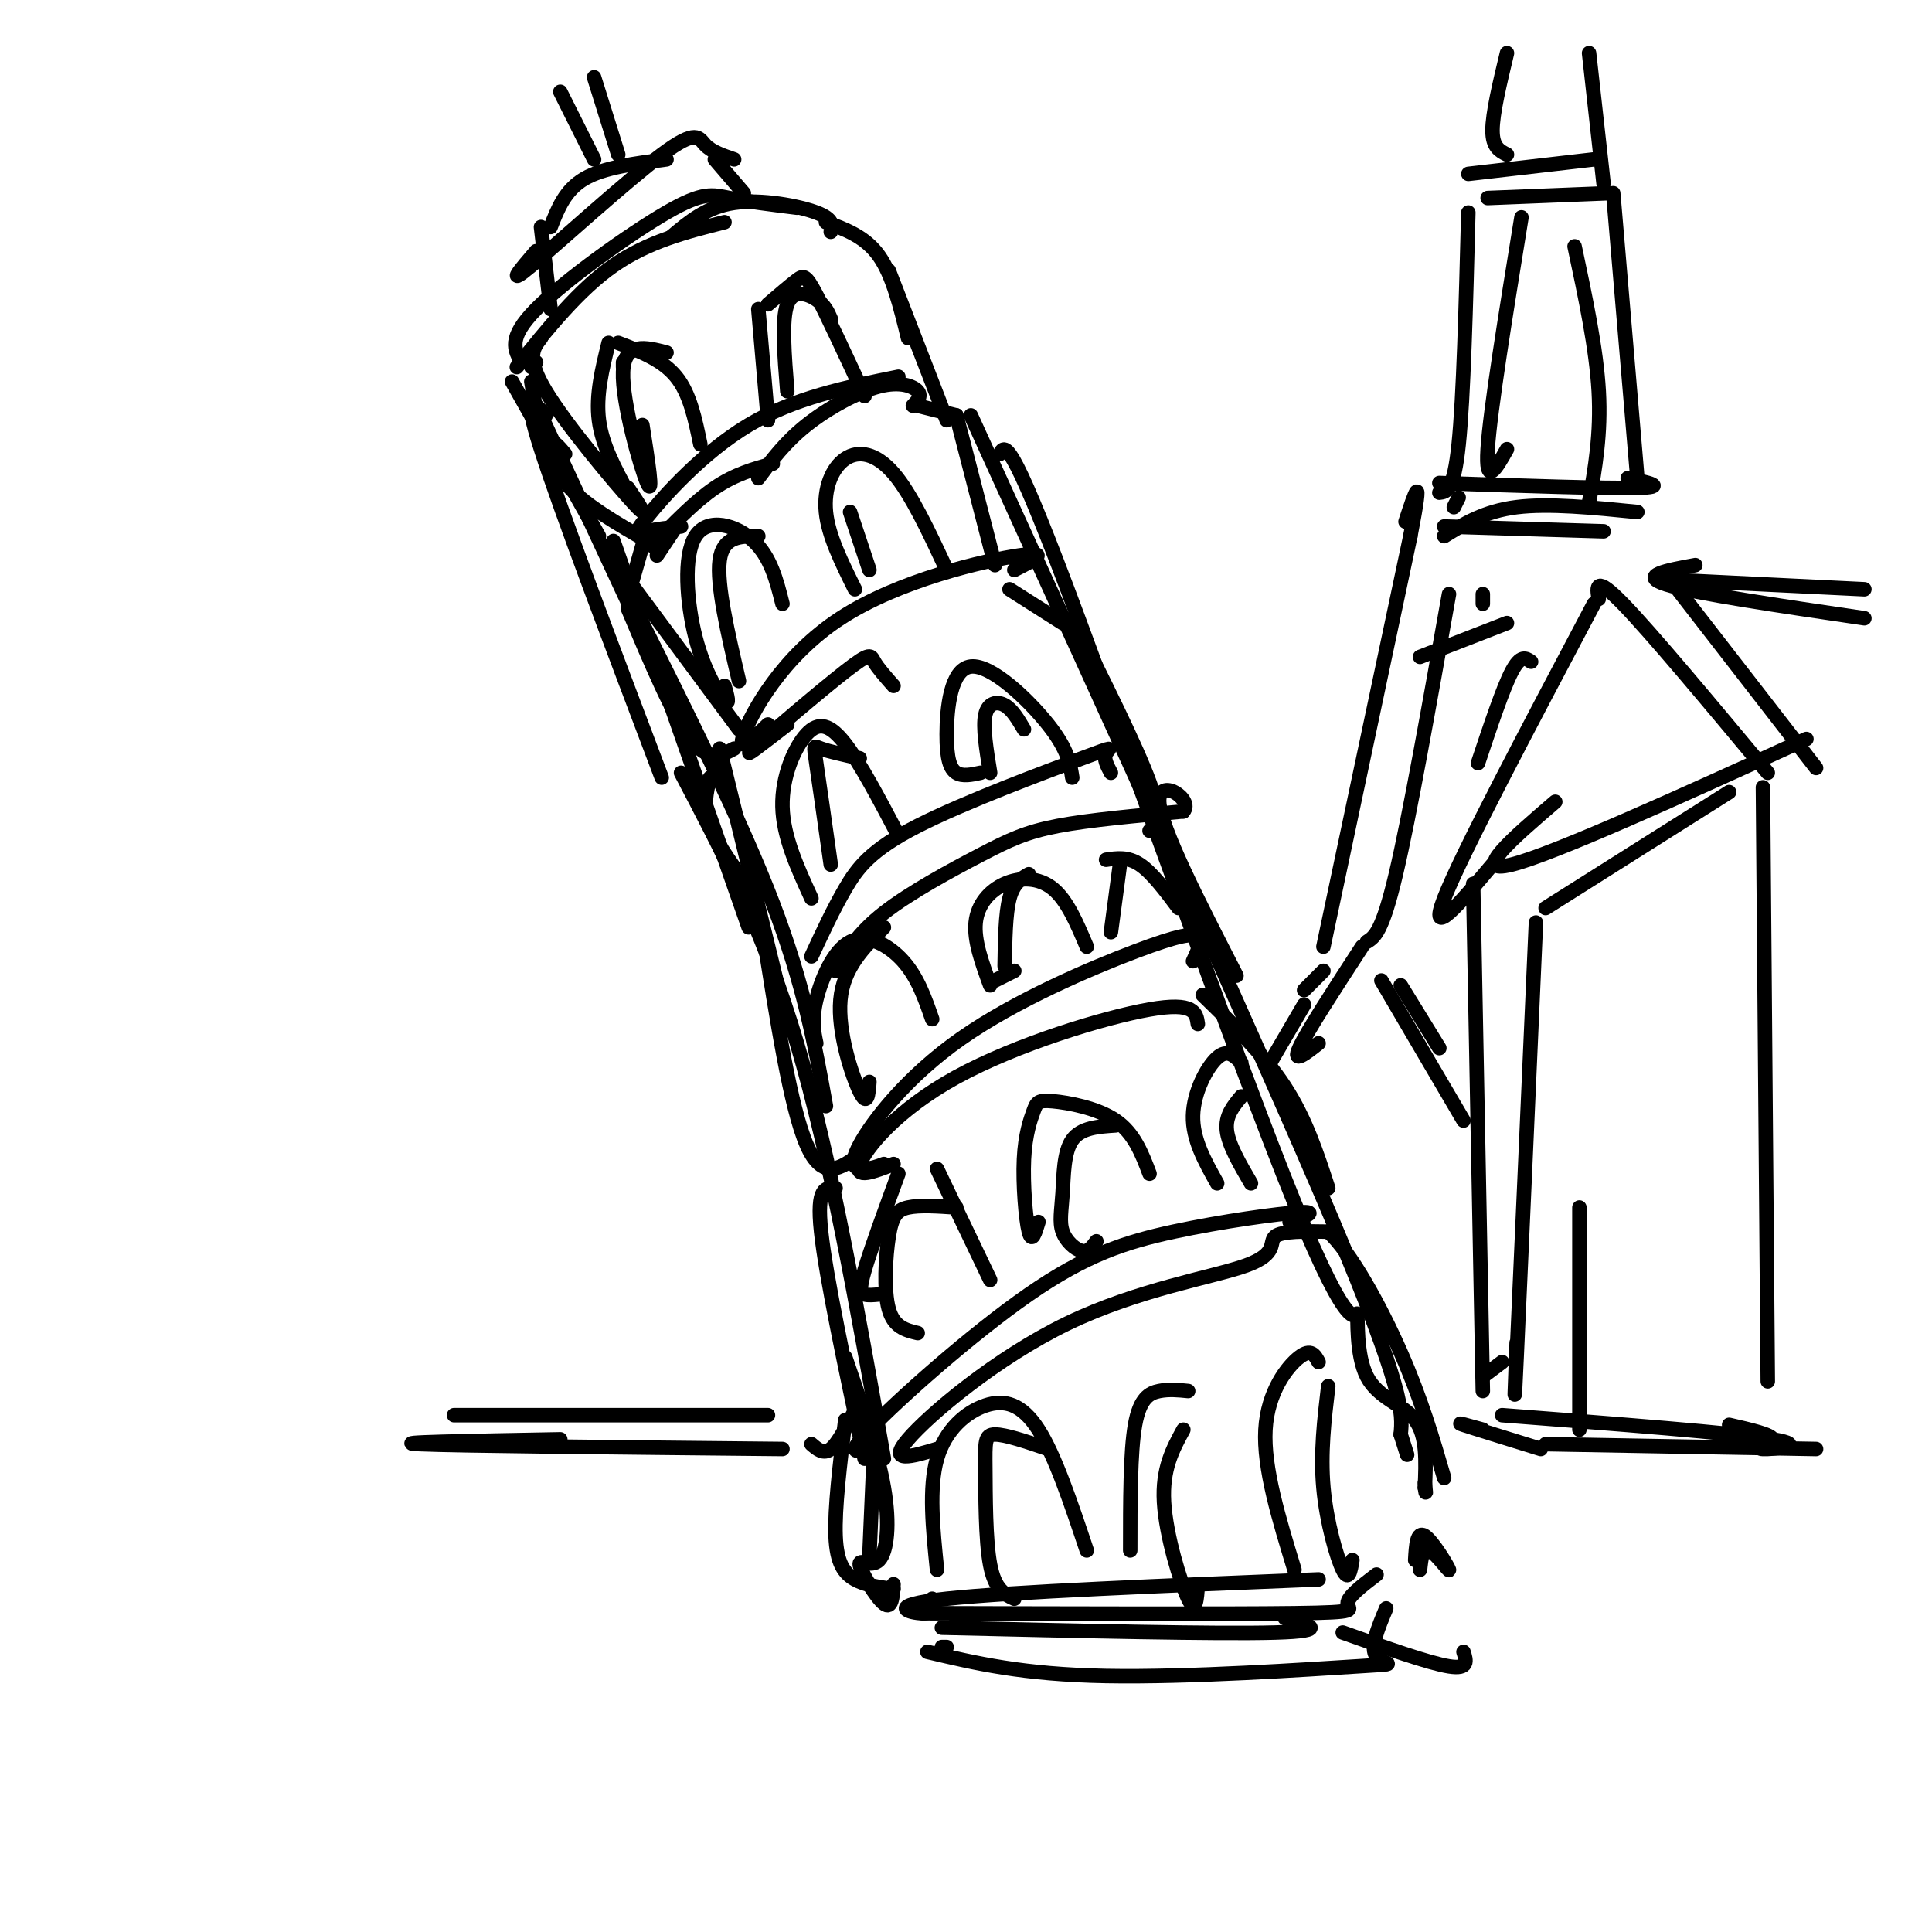 <svg viewBox='0 0 400 400' version='1.1' xmlns='http://www.w3.org/2000/svg' xmlns:xlink='http://www.w3.org/1999/xlink'><g fill='none' stroke='rgb(0,0,0)' stroke-width='3' stroke-linecap='round' stroke-linejoin='round'><path d='M108,75c-1.482,-2.488 -2.964,-4.976 3,-11c5.964,-6.024 19.375,-15.583 27,-20c7.625,-4.417 9.464,-3.690 13,-3c3.536,0.690 8.768,1.345 14,2'/><path d='M107,76c6.417,-8.000 12.833,-16.000 20,-21c7.167,-5.000 15.083,-7.000 23,-9'/><path d='M139,49c3.667,-3.089 7.333,-6.178 13,-7c5.667,-0.822 13.333,0.622 17,2c3.667,1.378 3.333,2.689 3,4'/><path d='M111,75c0.000,0.000 -1.000,1.000 -1,1'/><path d='M110,79c0.000,0.000 1.000,6.000 1,6'/><path d='M106,79c0.000,0.000 18.000,32.000 18,32'/><path d='M171,46c4.083,1.500 8.167,3.000 11,7c2.833,4.000 4.417,10.500 6,17'/><path d='M117,94c-1.356,-1.600 -2.711,-3.200 -3,-2c-0.289,1.200 0.489,5.200 4,9c3.511,3.800 9.756,7.400 16,11'/><path d='M136,115c0.000,0.000 4.000,-6.000 4,-6'/><path d='M141,109c-2.518,0.256 -5.036,0.512 -7,1c-1.964,0.488 -3.375,1.208 0,-3c3.375,-4.208 11.536,-13.345 21,-19c9.464,-5.655 20.232,-7.827 31,-10'/><path d='M135,113c4.417,-4.583 8.833,-9.167 13,-12c4.167,-2.833 8.083,-3.917 12,-5'/><path d='M157,99c2.774,-3.732 5.548,-7.464 10,-11c4.452,-3.536 10.583,-6.875 15,-8c4.417,-1.125 7.119,-0.036 8,1c0.881,1.036 -0.060,2.018 -1,3'/><path d='M133,113c0.000,0.000 -2.000,7.000 -2,7'/><path d='M130,120c0.000,0.000 23.000,31.000 23,31'/><path d='M190,84c0.000,0.000 8.000,2.000 8,2'/><path d='M198,86c0.000,0.000 8.000,31.000 8,31'/><path d='M130,126c4.667,11.083 9.333,22.167 13,27c3.667,4.833 6.333,3.417 9,2'/><path d='M159,150c-3.268,3.155 -6.536,6.310 -5,2c1.536,-4.310 7.875,-16.083 20,-24c12.125,-7.917 30.036,-11.976 37,-13c6.964,-1.024 2.982,0.988 -1,3'/><path d='M163,150c-4.952,3.833 -9.905,7.667 -7,5c2.905,-2.667 13.667,-11.833 19,-16c5.333,-4.167 5.238,-3.333 6,-2c0.762,1.333 2.381,3.167 4,5'/><path d='M147,161c-0.750,3.000 -1.500,6.000 0,10c1.500,4.000 5.250,9.000 9,14'/><path d='M149,155c0.000,0.000 12.000,49.000 12,49'/><path d='M209,122c0.000,0.000 11.000,7.000 11,7'/><path d='M222,128c6.667,13.333 13.333,26.667 16,34c2.667,7.333 1.333,8.667 0,10'/><path d='M168,198c2.252,-4.855 4.504,-9.710 7,-14c2.496,-4.290 5.236,-8.016 15,-13c9.764,-4.984 26.552,-11.226 34,-14c7.448,-2.774 5.557,-2.078 5,-1c-0.557,1.078 0.222,2.539 1,4'/><path d='M173,201c2.286,-3.875 4.571,-7.750 10,-12c5.429,-4.250 14.000,-8.875 20,-12c6.000,-3.125 9.429,-4.750 16,-6c6.571,-1.250 16.286,-2.125 26,-3'/><path d='M245,168c2.222,-2.511 -5.222,-7.289 -5,-2c0.222,5.289 8.111,20.644 16,36'/><path d='M158,193c2.833,18.167 5.667,36.333 9,44c3.333,7.667 7.167,4.833 11,2'/><path d='M183,241c-1.204,0.459 -2.409,0.918 -4,1c-1.591,0.082 -3.570,-0.213 -1,-5c2.570,-4.787 9.689,-14.067 21,-22c11.311,-7.933 26.815,-14.521 36,-18c9.185,-3.479 12.053,-3.851 13,-3c0.947,0.851 -0.026,2.926 -1,5'/><path d='M185,241c-4.089,1.601 -8.179,3.202 -7,0c1.179,-3.202 7.625,-11.208 20,-18c12.375,-6.792 30.679,-12.369 40,-14c9.321,-1.631 9.661,0.685 10,3'/><path d='M173,246c-2.000,-0.167 -4.000,-0.333 -3,9c1.000,9.333 5.000,28.167 9,47'/><path d='M249,206c6.333,6.167 12.667,12.333 17,19c4.333,6.667 6.667,13.833 9,21'/><path d='M182,299c-3.884,1.544 -7.767,3.088 -2,-3c5.767,-6.088 21.185,-19.807 33,-28c11.815,-8.193 20.027,-10.860 30,-13c9.973,-2.140 21.707,-3.754 26,-4c4.293,-0.246 1.147,0.877 -2,2'/><path d='M194,300c-5.182,1.555 -10.364,3.110 -6,-2c4.364,-5.110 18.273,-16.885 33,-24c14.727,-7.115 30.273,-9.569 37,-12c6.727,-2.431 4.636,-4.837 6,-6c1.364,-1.163 6.182,-1.081 11,-1'/><path d='M275,255c4.644,4.244 10.756,15.356 15,25c4.244,9.644 6.622,17.822 9,26'/><path d='M181,299c0.000,0.000 -1.000,23.000 -1,23'/><path d='M175,294c-1.111,9.178 -2.222,18.356 -2,24c0.222,5.644 1.778,7.756 4,9c2.222,1.244 5.111,1.622 8,2'/><path d='M193,331c0.311,1.511 0.622,3.022 -2,3c-2.622,-0.022 -8.178,-1.578 5,-3c13.178,-1.422 45.089,-2.711 77,-4'/><path d='M191,334c31.422,0.089 62.844,0.178 77,0c14.156,-0.178 11.044,-0.622 11,-2c-0.044,-1.378 2.978,-3.689 6,-6'/><path d='M293,323c0.173,-3.048 0.345,-6.095 2,-5c1.655,1.095 4.792,6.333 5,7c0.208,0.667 -2.512,-3.238 -4,-4c-1.488,-0.762 -1.744,1.619 -2,4'/><path d='M195,337c28.583,0.667 57.167,1.333 69,1c11.833,-0.333 6.917,-1.667 2,-3'/><path d='M130,101c2.400,3.578 4.800,7.156 1,3c-3.800,-4.156 -13.800,-16.044 -18,-23c-4.200,-6.956 -2.600,-8.978 -1,-11'/><path d='M112,86c0.000,0.000 20.000,43.000 20,43'/><path d='M132,127c10.750,21.500 21.500,43.000 28,60c6.500,17.000 8.750,29.500 11,42'/><path d='M184,56c0.000,0.000 12.000,31.000 12,31'/><path d='M201,86c30.083,65.917 60.167,131.833 75,167c14.833,35.167 14.417,39.583 14,44'/><path d='M290,297c2.333,7.333 1.167,3.667 0,0'/><path d='M113,86c-2.500,-2.750 -5.000,-5.500 -1,7c4.000,12.500 14.500,40.250 25,68'/><path d='M141,160c8.500,16.167 17.000,32.333 24,56c7.000,23.667 12.500,54.833 18,86'/><path d='M130,102c-2.667,-4.917 -5.333,-9.833 -6,-15c-0.667,-5.167 0.667,-10.583 2,-16'/><path d='M128,71c4.583,1.750 9.167,3.500 12,7c2.833,3.500 3.917,8.750 5,14'/><path d='M129,75c0.000,0.000 0.000,1.000 0,1'/><path d='M133,88c1.178,7.533 2.356,15.067 1,12c-1.356,-3.067 -5.244,-16.733 -5,-23c0.244,-6.267 4.622,-5.133 9,-4'/><path d='M159,87c0.000,0.000 -2.000,-23.000 -2,-23'/><path d='M159,63c2.311,-1.978 4.622,-3.956 6,-5c1.378,-1.044 1.822,-1.156 4,3c2.178,4.156 6.089,12.578 10,21'/><path d='M163,81c-0.600,-7.400 -1.200,-14.800 0,-18c1.200,-3.200 4.200,-2.200 6,-1c1.800,1.200 2.400,2.600 3,4'/><path d='M150,142c0.593,2.116 1.187,4.233 0,3c-1.187,-1.233 -4.153,-5.815 -6,-13c-1.847,-7.185 -2.574,-16.973 0,-21c2.574,-4.027 8.450,-2.293 12,1c3.550,3.293 4.775,8.147 6,13'/><path d='M153,141c-2.333,-10.000 -4.667,-20.000 -4,-25c0.667,-5.000 4.333,-5.000 8,-5'/><path d='M177,122c-2.756,-5.548 -5.512,-11.095 -6,-16c-0.488,-4.905 1.292,-9.167 4,-11c2.708,-1.833 6.345,-1.238 10,3c3.655,4.238 7.327,12.119 11,20'/><path d='M180,118c0.000,0.000 -4.000,-12.000 -4,-12'/><path d='M114,64c0.000,0.000 -2.000,-17.000 -2,-17'/><path d='M111,52c-3.244,3.792 -6.488,7.583 -1,3c5.488,-4.583 19.708,-17.542 27,-23c7.292,-5.458 7.655,-3.417 9,-2c1.345,1.417 3.673,2.208 6,3'/><path d='M148,33c0.000,0.000 6.000,7.000 6,7'/><path d='M114,47c1.500,-3.833 3.000,-7.667 7,-10c4.000,-2.333 10.500,-3.167 17,-4'/><path d='M123,33c0.000,0.000 -7.000,-14.000 -7,-14'/><path d='M128,32c0.000,0.000 -5.000,-16.000 -5,-16'/><path d='M168,186c-2.929,-6.387 -5.857,-12.774 -6,-19c-0.143,-6.226 2.500,-12.292 5,-15c2.500,-2.708 4.857,-2.060 8,2c3.143,4.060 7.071,11.530 11,19'/><path d='M172,179c-1.200,-8.489 -2.400,-16.978 -3,-21c-0.600,-4.022 -0.600,-3.578 1,-3c1.600,0.578 4.800,1.289 8,2'/><path d='M203,160c-1.855,0.404 -3.710,0.807 -5,0c-1.290,-0.807 -2.016,-2.825 -2,-8c0.016,-5.175 0.774,-13.509 5,-14c4.226,-0.491 11.922,6.860 16,12c4.078,5.140 4.539,8.070 5,11'/><path d='M205,160c-0.778,-4.733 -1.556,-9.467 -1,-12c0.556,-2.533 2.444,-2.867 4,-2c1.556,0.867 2.778,2.933 4,5'/><path d='M169,216c-0.500,-2.399 -1.000,-4.798 0,-9c1.000,-4.202 3.500,-10.208 7,-12c3.500,-1.792 8.000,0.631 11,4c3.000,3.369 4.500,7.685 6,12'/><path d='M180,224c-0.200,2.622 -0.400,5.244 -2,2c-1.600,-3.244 -4.600,-12.356 -4,-19c0.600,-6.644 4.800,-10.822 9,-15'/><path d='M210,201c0.000,0.000 -4.000,2.000 -4,2'/><path d='M205,204c-1.690,-4.631 -3.381,-9.262 -3,-13c0.381,-3.738 2.833,-6.583 6,-8c3.167,-1.417 7.048,-1.405 10,1c2.952,2.405 4.976,7.202 7,12'/><path d='M208,200c0.083,-5.417 0.167,-10.833 1,-14c0.833,-3.167 2.417,-4.083 4,-5'/><path d='M229,178c2.250,-0.333 4.500,-0.667 7,1c2.500,1.667 5.250,5.333 8,9'/><path d='M232,178c0.000,0.000 -2.000,15.000 -2,15'/><path d='M182,268c-1.111,0.111 -2.222,0.222 -3,0c-0.778,-0.222 -1.222,-0.778 0,-5c1.222,-4.222 4.111,-12.111 7,-20'/><path d='M194,242c0.000,0.000 11.000,23.000 11,23'/><path d='M190,276c-2.476,-0.595 -4.952,-1.190 -6,-5c-1.048,-3.810 -0.667,-10.833 0,-15c0.667,-4.167 1.619,-5.476 4,-6c2.381,-0.524 6.190,-0.262 10,0'/><path d='M215,253c-0.679,2.261 -1.358,4.521 -2,2c-0.642,-2.521 -1.247,-9.825 -1,-15c0.247,-5.175 1.344,-8.222 2,-10c0.656,-1.778 0.869,-2.286 4,-2c3.131,0.286 9.180,1.368 13,4c3.820,2.632 5.410,6.816 7,11'/><path d='M227,257c-0.817,1.139 -1.633,2.278 -3,2c-1.367,-0.278 -3.284,-1.971 -4,-4c-0.716,-2.029 -0.231,-4.392 0,-8c0.231,-3.608 0.209,-8.459 2,-11c1.791,-2.541 5.396,-2.770 9,-3'/><path d='M252,245c-2.556,-4.556 -5.111,-9.111 -5,-14c0.111,-4.889 2.889,-10.111 5,-12c2.111,-1.889 3.556,-0.444 5,1'/><path d='M259,245c-2.333,-4.000 -4.667,-8.000 -5,-11c-0.333,-3.000 1.333,-5.000 3,-7'/><path d='M194,325c-0.863,-8.476 -1.726,-16.952 0,-23c1.726,-6.048 6.042,-9.667 10,-11c3.958,-1.333 7.560,-0.381 11,5c3.440,5.381 6.720,15.190 10,25'/><path d='M210,331c-2.006,-0.923 -4.012,-1.845 -5,-7c-0.988,-5.155 -0.958,-14.542 -1,-20c-0.042,-5.458 -0.155,-6.988 2,-7c2.155,-0.012 6.577,1.494 11,3'/><path d='M234,321c0.000,-10.200 0.000,-20.400 1,-26c1.000,-5.600 3.000,-6.600 5,-7c2.000,-0.400 4.000,-0.200 6,0'/><path d='M248,328c-0.200,3.156 -0.400,6.311 -2,3c-1.600,-3.311 -4.600,-13.089 -5,-20c-0.400,-6.911 1.800,-10.956 4,-15'/><path d='M268,325c-3.222,-10.556 -6.444,-21.111 -6,-29c0.444,-7.889 4.556,-13.111 7,-15c2.444,-1.889 3.222,-0.444 4,1'/><path d='M280,323c-0.378,2.267 -0.756,4.533 -2,2c-1.244,-2.533 -3.356,-9.867 -4,-17c-0.644,-7.133 0.178,-14.067 1,-21'/><path d='M175,281c3.337,9.673 6.673,19.346 8,27c1.327,7.654 0.644,13.289 -1,15c-1.644,1.711 -4.250,-0.501 -4,1c0.250,1.501 3.357,6.715 5,8c1.643,1.285 1.821,-1.357 2,-4'/><path d='M127,112c0.000,0.000 28.000,80.000 28,80'/><path d='M207,94c0.993,-1.943 1.986,-3.885 14,28c12.014,31.885 35.048,97.599 47,127c11.952,29.401 12.822,22.489 13,23c0.178,0.511 -0.337,8.445 2,13c2.337,4.555 7.525,5.730 10,9c2.475,3.270 2.238,8.635 2,14'/><path d='M295,308c0.333,2.167 0.167,0.583 0,-1'/><path d='M307,296c-3.000,-0.833 -6.000,-1.667 -4,-1c2.000,0.667 9.000,2.833 16,5'/><path d='M320,299c0.000,0.000 56.000,1.000 56,1'/><path d='M177,292c-1.750,3.417 -3.500,6.833 -5,8c-1.500,1.167 -2.750,0.083 -4,-1'/><path d='M159,293c0.000,0.000 -65.000,0.000 -65,0'/><path d='M162,300c-33.667,-0.333 -67.333,-0.667 -75,-1c-7.667,-0.333 10.667,-0.667 29,-1'/><path d='M311,293c24.006,1.845 48.012,3.690 56,5c7.988,1.310 -0.042,2.083 -2,2c-1.958,-0.083 2.155,-1.024 2,-2c-0.155,-0.976 -4.577,-1.988 -9,-3'/><path d='M311,282c0.000,0.000 -4.000,3.000 -4,3'/><path d='M307,288c0.000,0.000 -2.000,-105.000 -2,-105'/><path d='M314,278c-0.333,8.750 -0.667,17.500 0,3c0.667,-14.500 2.333,-52.250 4,-90'/><path d='M322,166c-8.833,7.583 -17.667,15.167 -9,13c8.667,-2.167 34.833,-14.083 61,-26'/><path d='M320,188c0.000,0.000 38.000,-24.000 38,-24'/><path d='M365,163c0.000,0.000 1.000,123.000 1,123'/><path d='M309,179c-6.750,8.000 -13.500,16.000 -10,7c3.500,-9.000 17.250,-35.000 31,-61'/><path d='M331,124c-0.417,-2.500 -0.833,-5.000 5,1c5.833,6.000 17.917,20.500 30,35'/><path d='M345,119c0.000,0.000 31.000,40.000 31,40'/><path d='M345,120c0.000,0.000 41.000,2.000 41,2'/><path d='M351,117c-5.917,1.083 -11.833,2.167 -6,4c5.833,1.833 23.417,4.417 41,7'/><path d='M327,250c0.000,0.000 0.000,46.000 0,46'/><path d='M263,220c0.000,0.000 7.000,-12.000 7,-12'/><path d='M270,205c0.000,0.000 4.000,-4.000 4,-4'/><path d='M274,196c0.000,0.000 18.000,-85.000 18,-85'/><path d='M292,111c2.833,-14.667 0.917,-8.833 -1,-3'/><path d='M306,158c2.583,-7.750 5.167,-15.500 7,-19c1.833,-3.500 2.917,-2.750 4,-2'/><path d='M299,111c4.167,-2.583 8.333,-5.167 15,-6c6.667,-0.833 15.833,0.083 25,1'/><path d='M299,109c0.000,0.000 33.000,1.000 33,1'/><path d='M301,105c0.000,0.000 1.000,-2.000 1,-2'/><path d='M298,100c17.250,0.583 34.500,1.167 41,1c6.500,-0.167 2.250,-1.083 -2,-2'/><path d='M298,102c1.500,-0.167 3.000,-0.333 4,-10c1.000,-9.667 1.500,-28.833 2,-48'/><path d='M339,99c0.000,0.000 -5.000,-59.000 -5,-59'/><path d='M308,41c0.000,0.000 25.000,-1.000 25,-1'/><path d='M304,36c0.000,0.000 26.000,-3.000 26,-3'/><path d='M315,45c-3.250,20.000 -6.500,40.000 -7,48c-0.500,8.000 1.750,4.000 4,0'/><path d='M326,51c2.250,10.583 4.500,21.167 5,30c0.500,8.833 -0.750,15.917 -2,23'/><path d='M300,123c-4.083,23.000 -8.167,46.000 -11,58c-2.833,12.000 -4.417,13.000 -6,14'/><path d='M282,196c-5.750,8.833 -11.500,17.667 -13,21c-1.500,3.333 1.250,1.167 4,-1'/><path d='M294,136c0.000,0.000 18.000,-7.000 18,-7'/><path d='M307,125c0.000,0.000 0.000,-2.000 0,-2'/><path d='M286,203c0.000,0.000 17.000,29.000 17,29'/><path d='M290,204c0.000,0.000 8.000,13.000 8,13'/><path d='M312,32c-1.500,-0.750 -3.000,-1.500 -3,-5c0.000,-3.500 1.500,-9.750 3,-16'/><path d='M332,38c0.000,0.000 -3.000,-27.000 -3,-27'/><path d='M196,341c0.000,0.000 -1.000,0.000 -1,0'/><path d='M192,342c9.863,2.339 19.726,4.679 37,5c17.274,0.321 41.958,-1.375 52,-2c10.042,-0.625 5.440,-0.179 4,-2c-1.440,-1.821 0.280,-5.911 2,-10'/><path d='M278,338c8.917,3.167 17.833,6.333 22,7c4.167,0.667 3.583,-1.167 3,-3'/></g>
</svg>